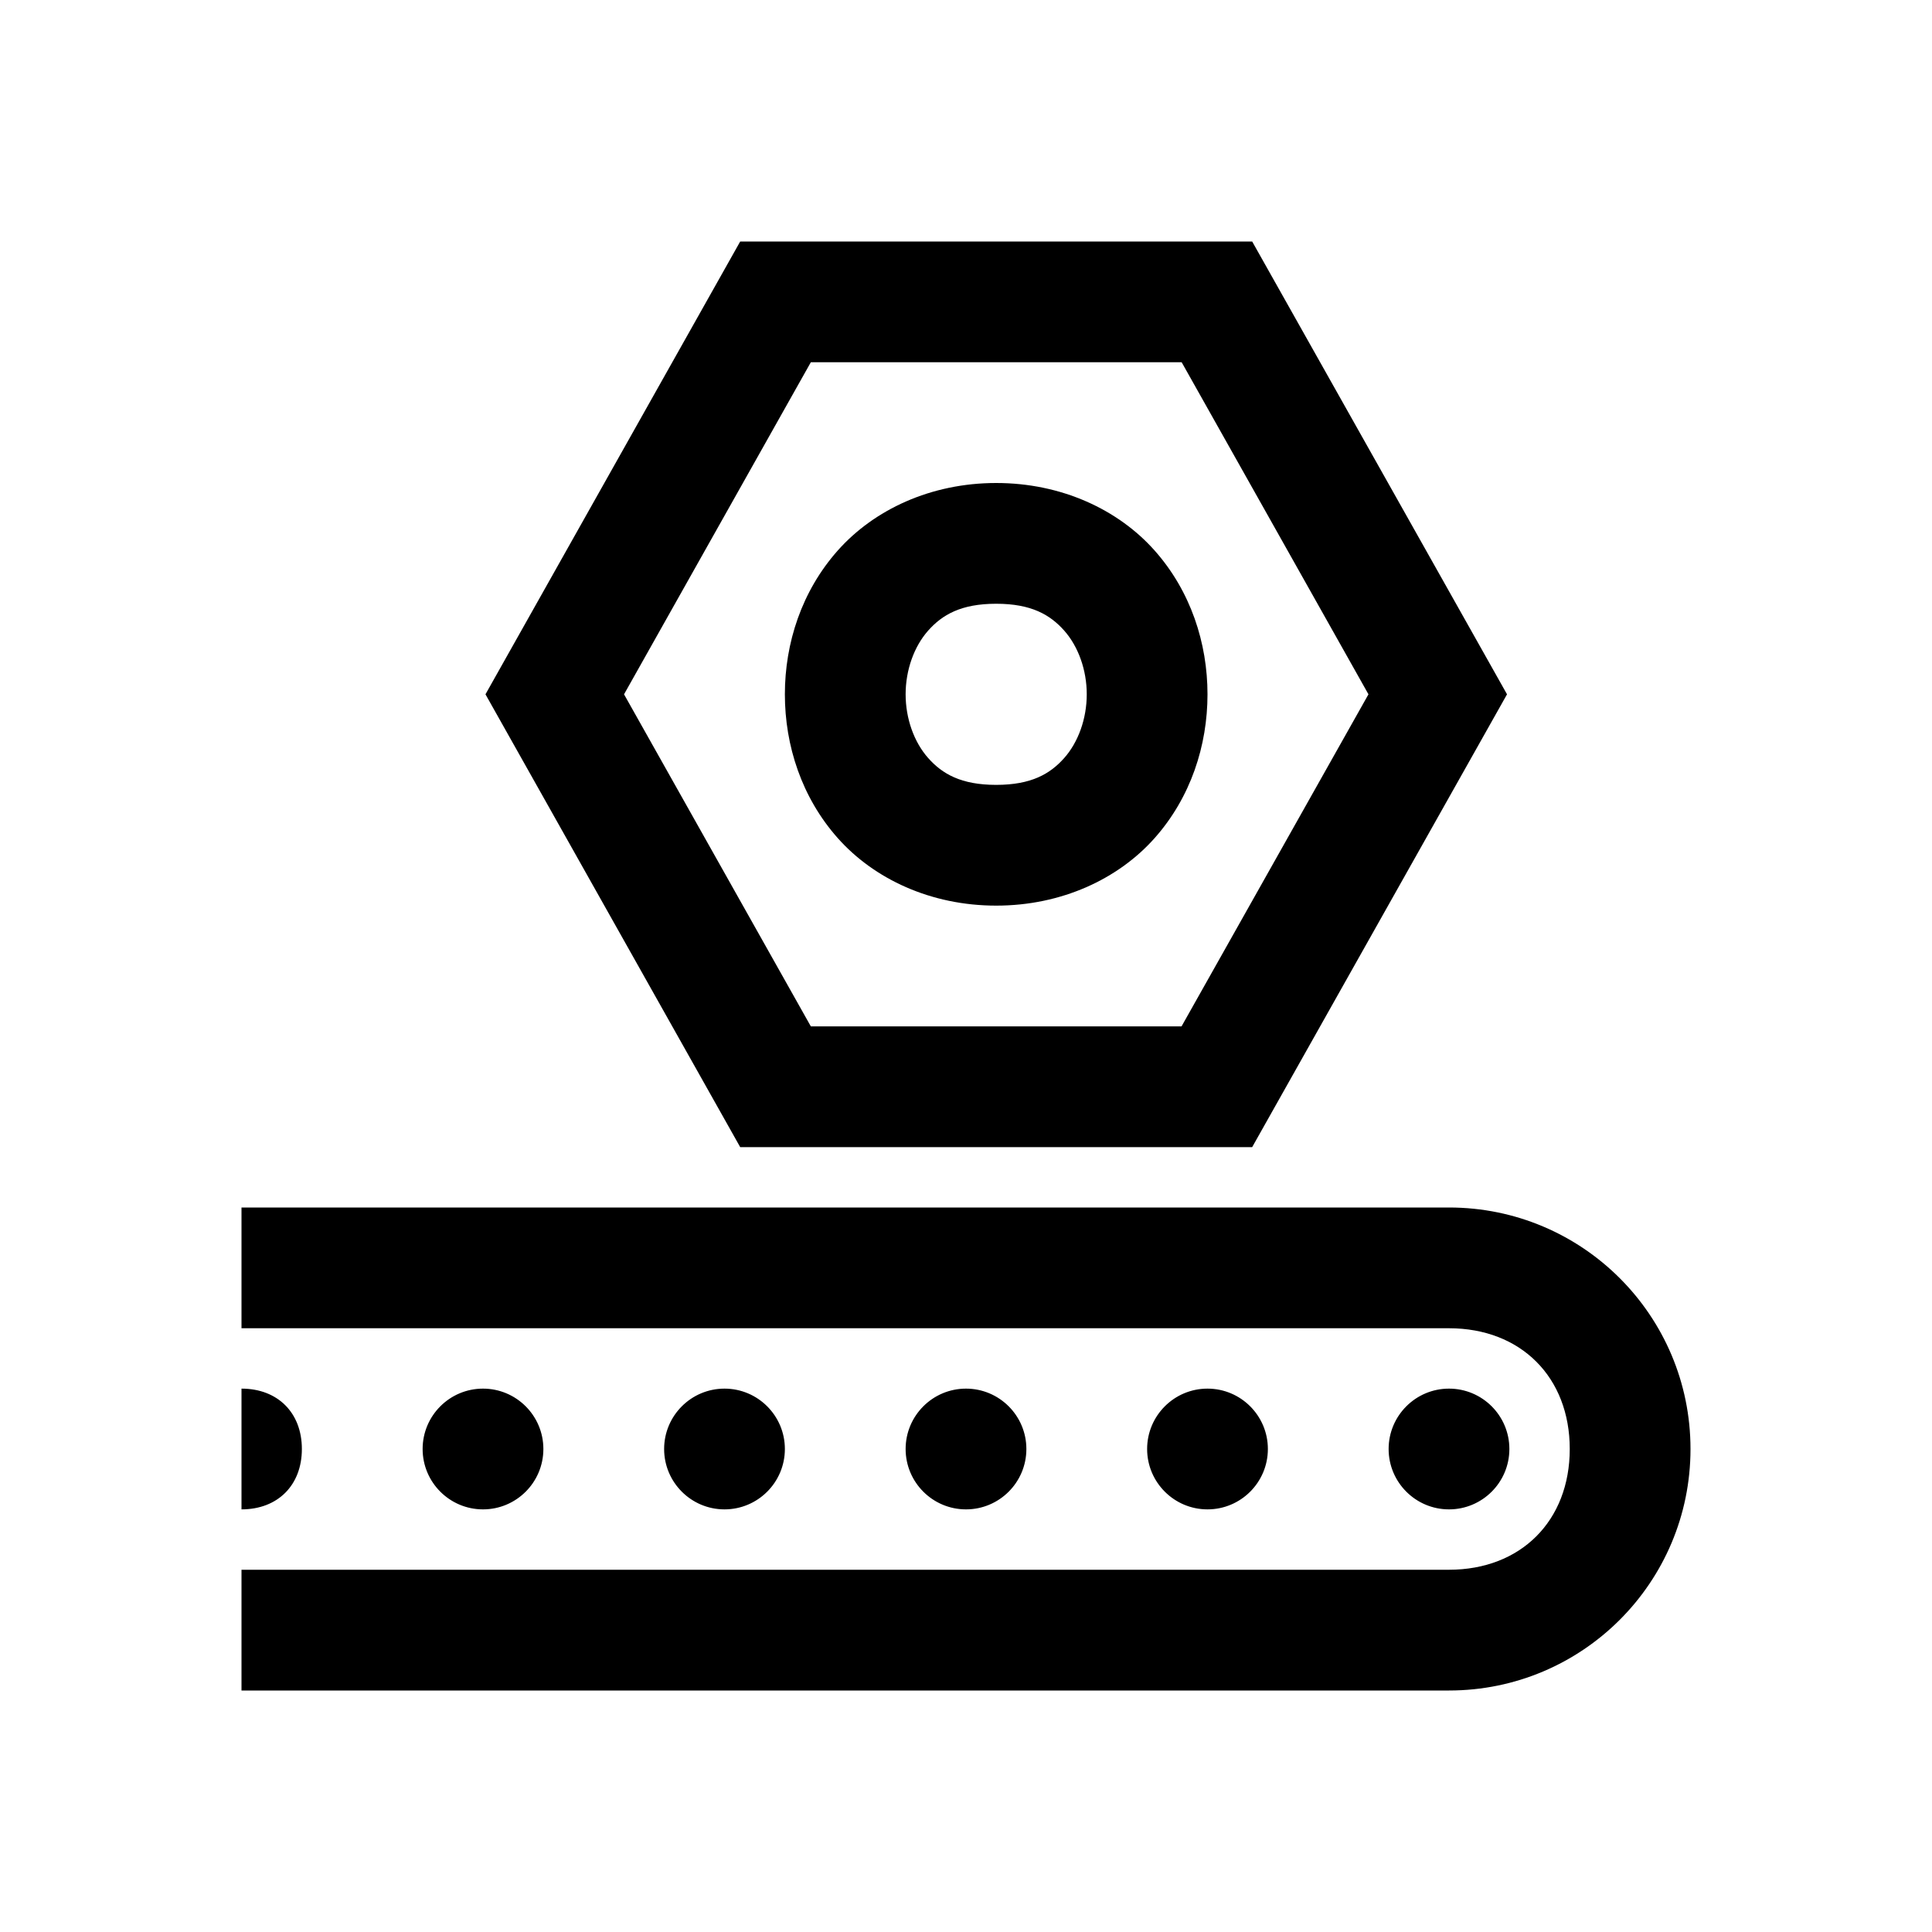 <svg xmlns="http://www.w3.org/2000/svg"  viewBox="0 0 32 32" width="49px" height="49px"><path d="M 12.26 4 L 8.041 11.5 L 12.26 19 L 20.74 19 L 24.961 11.5 L 20.74 4 L 20.156 4 L 12.26 4 z M 13.43 6 L 19.572 6 L 22.666 11.5 L 19.57 17 L 13.43 17 L 10.336 11.5 L 13.43 6 z M 16.5 8 C 15.417 8 14.477 8.442 13.877 9.117 C 13.277 9.792 13 10.653 13 11.5 C 13 12.347 13.277 13.208 13.877 13.883 C 14.477 14.558 15.417 15 16.5 15 C 17.583 15 18.523 14.558 19.123 13.883 C 19.723 13.208 20 12.347 20 11.5 C 20 10.653 19.723 9.792 19.123 9.117 C 18.523 8.442 17.583 8 16.5 8 z M 16.5 10 C 17.083 10 17.394 10.183 17.627 10.445 C 17.86 10.708 18 11.097 18 11.5 C 18 11.903 17.86 12.292 17.627 12.555 C 17.394 12.817 17.083 13 16.5 13 C 15.917 13 15.606 12.817 15.373 12.555 C 15.14 12.292 15 11.903 15 11.5 C 15 11.097 15.14 10.708 15.373 10.445 C 15.606 10.183 15.917 10 16.5 10 z M 4 20 L 4 22 L 24 22 C 25.19 22 26 22.81 26 24 C 26 25.19 25.19 26 24 26 L 4 26 L 4 28 L 24 28 C 26.21 28 28 26.21 28 24 C 28 21.79 26.21 20 24 20 L 4 20 z M 4 23 L 4 25 C 4.6 25 5 24.6 5 24 C 5 23.4 4.6 23 4 23 z M 8 23 C 7.448 23 7 23.448 7 24 C 7 24.552 7.448 25 8 25 C 8.552 25 9 24.552 9 24 C 9 23.448 8.552 23 8 23 z M 12 23 C 11.448 23 11 23.448 11 24 C 11 24.552 11.448 25 12 25 C 12.552 25 13 24.552 13 24 C 13 23.448 12.552 23 12 23 z M 16 23 C 15.448 23 15 23.448 15 24 C 15 24.552 15.448 25 16 25 C 16.552 25 17 24.552 17 24 C 17 23.448 16.552 23 16 23 z M 20 23 C 19.448 23 19 23.448 19 24 C 19 24.552 19.448 25 20 25 C 20.552 25 21 24.552 21 24 C 21 23.448 20.552 23 20 23 z M 24 23 C 23.448 23 23 23.448 23 24 C 23 24.552 23.448 25 24 25 C 24.552 25 25 24.552 25 24 C 25 23.448 24.552 23 24 23 z"/></svg>